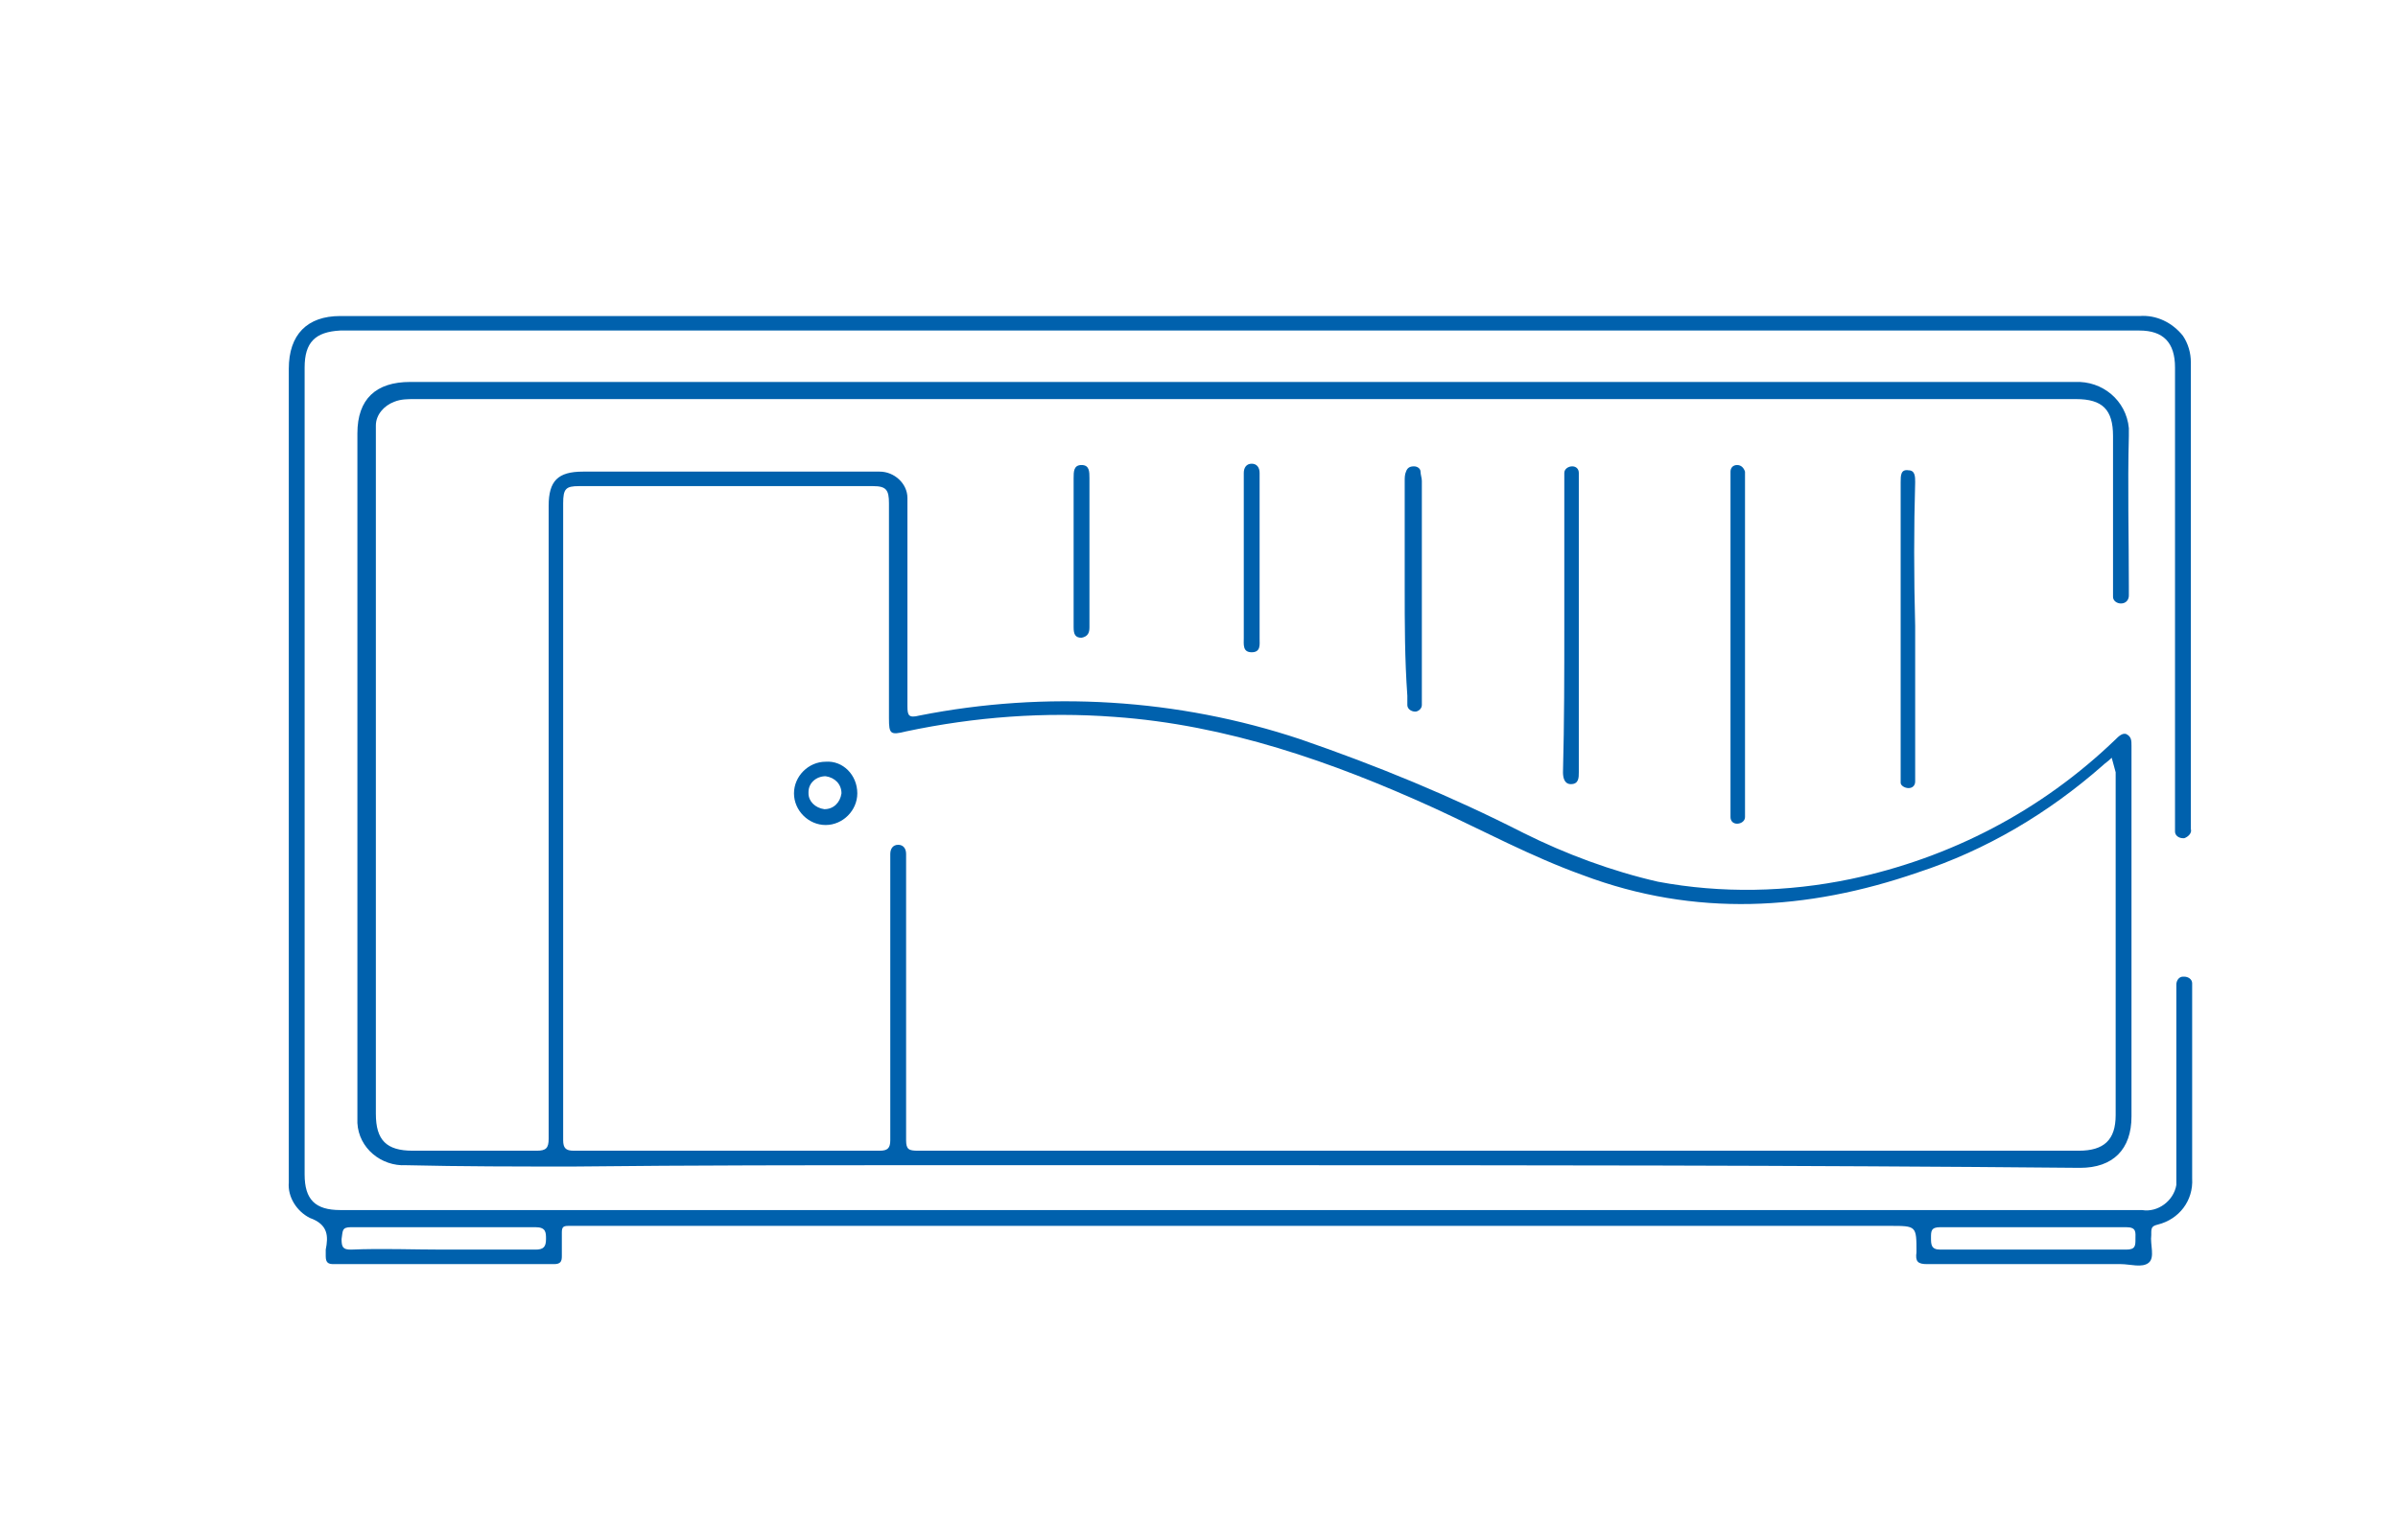<?xml version="1.0" encoding="utf-8"?>
<!-- Generator: Adobe Illustrator 26.2.1, SVG Export Plug-In . SVG Version: 6.00 Build 0)  -->
<svg version="1.1" id="Layer_1" xmlns="http://www.w3.org/2000/svg" xmlns:xlink="http://www.w3.org/1999/xlink" x="0px" y="0px"
	 viewBox="0 0 181.8 116.8" style="enable-background:new 0 0 181.8 116.8;" xml:space="preserve">
<style type="text/css">
	.st0{fill:#FFFFFF;}
	.st1{fill:none;}
	.st2{fill:#0061AD;}
</style>
<rect id="Rectángulo_66" class="st0" width="181.8" height="116.8"/>
<g id="Grupo_508" transform="translate(-1100.508 1305)">
	<rect id="Rectángulo_63" x="1117.2" y="-1322.3" class="st1" width="154" height="154"/>
	<g id="Grupo_499" transform="translate(4.703 41.266)">
		<path id="Trazado_1667" class="st2" d="M1190-1257.9c-7.9,0-15.8,0-23.7,0c-9,0-18,0-27,0.1c-4.2,0-8.5,0-12.7-0.1
			c-1.9,0.1-3.6-1.3-3.7-3.2c0-0.2,0-0.4,0-0.6c0-17.2,0-34.4,0-51.7c0-2.6,1.4-3.9,4-3.9h92.5c11.2,0,22.5,0,33.7,0
			c2.1-0.1,3.9,1.4,4.1,3.5c0,0.2,0,0.4,0,0.6c-0.1,3.8,0,7.6,0,11.4c0,0.2,0,0.4,0,0.7c0,0.3-0.2,0.6-0.6,0.6l0,0
			c-0.3,0-0.6-0.2-0.6-0.5l0,0c0-0.2,0-0.5,0-0.7c0-3.8,0-7.6,0-11.5c0-2-0.8-2.8-2.8-2.8h-126c-0.5,0-1,0-1.5,0.2
			c-0.8,0.3-1.4,1-1.4,1.8c0,0.3,0,0.5,0,0.8c0,17.1,0,34.3,0,51.4c0,2,0.8,2.8,2.8,2.8c3.1,0,6.3,0,9.4,0c0.7,0,0.9-0.2,0.9-0.9
			c0-16,0-32,0-48c0-1.9,0.7-2.6,2.6-2.6c7.3,0,14.6,0,21.9,0c0.2,0,0.4,0,0.6,0c1.1,0,2.1,0.9,2.1,2c0,0.1,0,0.2,0,0.3
			c0,5.2,0,10.3,0,15.5c0,0.7,0.1,0.9,0.9,0.7c9.6-1.9,19.6-1.3,28.9,1.8c5.8,2,11.4,4.3,16.9,7.1c3.2,1.6,6.7,2.9,10.2,3.7
			c4.8,0.9,9.8,0.8,14.6-0.2c7.6-1.6,14.5-5.2,20.1-10.6c0.2-0.2,0.5-0.5,0.8-0.4c0.4,0.2,0.4,0.5,0.4,0.9c0,9.4,0,18.7,0,28.1
			c0,2.5-1.4,3.9-3.9,3.9C1232.2-1257.9,1211.1-1257.9,1190-1257.9z M1255.9-1288.8c-0.3,0.3-0.5,0.4-0.7,0.6
			c-4.1,3.6-8.8,6.4-14,8.1c-8.4,2.9-16.9,3.4-25.4,0.2c-3.9-1.4-7.6-3.4-11.3-5.1c-7.7-3.5-15.7-6.3-24.2-6.9
			c-5.3-0.4-10.6,0-15.8,1.1c-1.2,0.3-1.3,0.2-1.3-1c0-5.4,0-10.9,0-16.3c0-1-0.2-1.3-1.2-1.3c-7.4,0-14.9,0-22.3,0
			c-1,0-1.2,0.2-1.2,1.3c0,16.1,0,32.2,0,48.3c0,0.6,0.2,0.8,0.8,0.8c7.7,0,15.5,0,23.2,0c0.6,0,0.8-0.2,0.8-0.8c0-7,0-14,0-21
			c0-0.2,0-0.4,0-0.7c0-0.4,0.2-0.7,0.6-0.7s0.6,0.3,0.6,0.7c0,0.2,0,0.4,0,0.7c0,7,0,14,0,21c0,0.7,0.2,0.8,0.9,0.8
			c29.3,0,58.6,0,88,0c1.9,0,2.8-0.8,2.8-2.7c0-8.7,0-17.4,0-26L1255.9-1288.8z"/>
		<path id="Trazado_1668" class="st2" d="M1189.8-1322.3c22.7,0,45.5,0,68.2,0c1.3-0.1,2.5,0.5,3.3,1.5c0.4,0.6,0.6,1.3,0.6,2
			c0,11.7,0,23.4,0,35.1c0,0.1,0,0.2,0,0.3c0.1,0.3-0.2,0.6-0.5,0.7h-0.1c-0.3,0-0.6-0.2-0.6-0.5v-0.1c0-0.2,0-0.5,0-0.7v-34.4
			c0-1.9-0.9-2.8-2.7-2.8c-45.5,0-90.9,0-136.4,0c-1.9,0.1-2.7,0.9-2.7,2.8c0,20.4,0,40.8,0,61.2c0,1.9,0.8,2.7,2.7,2.7
			c39.6,0,79.1,0,118.7,0c6,0,11.9,0,17.9,0c1.2,0.2,2.4-0.7,2.6-1.9c0-0.2,0-0.5,0-0.7c0-4.6,0-9.2,0-13.8c0-0.2,0-0.4,0-0.7
			c0-0.3,0.2-0.6,0.5-0.6c0,0,0,0,0.1,0c0.3,0,0.6,0.2,0.6,0.5v0.1c0,0.2,0,0.3,0,0.5c0,4.7,0,9.4,0,14.2c0.1,1.7-1,3.1-2.6,3.5
			c-0.4,0.1-0.5,0.2-0.5,0.6c0,0.1,0,0.1,0,0.2c-0.1,0.7,0.3,1.7-0.2,2.1c-0.5,0.4-1.4,0.1-2.1,0.1c-4.9,0-9.8,0-14.7,0
			c-0.7,0-0.9-0.2-0.8-0.9c0-2,0-2-2-2h-99.4c-0.3,0-0.5,0-0.8,0c-0.4,0-0.5,0.1-0.5,0.5c0,0.6,0,1.2,0,1.8c0,0.4-0.1,0.6-0.6,0.6
			c-5.6,0-11.1,0-16.7,0c-0.4,0-0.6-0.1-0.6-0.6c0-0.2,0-0.3,0-0.5c0.2-1,0.2-1.9-1.2-2.4c-1-0.5-1.7-1.6-1.6-2.7c0-0.2,0-0.4,0-0.6
			v-61.1c0-2.6,1.4-4,3.9-4C1144.4-1322.3,1167.1-1322.3,1189.8-1322.3z M1129.4-1251.5c2.3,0,4.7,0,7,0c0.6,0,0.8-0.2,0.8-0.8
			c0-0.5,0-0.9-0.8-0.9c-4.7,0-9.3,0-14,0c-0.7,0-0.6,0.3-0.7,0.9c0,0.6,0.1,0.8,0.7,0.8C1124.8-1251.6,1127.1-1251.5,1129.4-1251.5
			L1129.4-1251.5z M1250-1253.2c-2.4,0-4.8,0-7.1,0c-0.7,0-0.7,0.3-0.7,0.8s0,0.9,0.7,0.9c4.7,0,9.4,0,14.1,0c0.7,0,0.7-0.3,0.7-0.8
			s0.1-0.9-0.7-0.9C1254.7-1253.2,1252.4-1253.2,1250-1253.2L1250-1253.2z"/>
		<path id="Trazado_1669" class="st2" d="M1214.4-1298.9c0-3.6,0-7.2,0-10.8c0-0.2,0-0.5,0-0.7c0-0.3,0.3-0.5,0.6-0.5
			c0.3,0,0.5,0.2,0.5,0.5c0,0.2,0,0.4,0,0.7c0,7.2,0,14.5,0,21.7c0,0.1,0,0.2,0,0.3c0,0.4,0,0.9-0.6,0.9c-0.5,0-0.6-0.5-0.6-0.9
			C1214.4-1291.5,1214.4-1295.2,1214.4-1298.9z"/>
		<path id="Trazado_1670" class="st2" d="M1227-1297.4c0-4.1,0-8.2,0-12.4c0-0.2,0-0.4,0-0.7c0-0.3,0.2-0.5,0.5-0.5l0,0
			c0.3,0,0.5,0.2,0.6,0.5c0,0.2,0,0.5,0,0.7c0,8.3,0,16.5,0,24.8c0,0.2,0,0.5,0,0.7c0,0.3-0.3,0.5-0.6,0.5l0,0
			c-0.3,0-0.5-0.2-0.5-0.5l0,0c0-0.2,0-0.4,0-0.7C1227-1289.1,1227-1293.2,1227-1297.4z"/>
		<path id="Trazado_1671" class="st2" d="M1241-1298.8c0,3.7,0,7.4,0,11.1c0,0.2,0,0.4,0,0.7c0,0.3-0.2,0.5-0.5,0.5
			c-0.3,0-0.6-0.2-0.6-0.4s0-0.5,0-0.7c0-7.3,0-14.6,0-21.9c0-0.1,0-0.2,0-0.2c0-0.5,0-1,0.6-0.9c0.5,0,0.5,0.5,0.5,0.9
			C1240.9-1306.3,1240.9-1302.5,1241-1298.8z"/>
		<path id="Trazado_1672" class="st2" d="M1202.3-1301.7c0-2.7,0-5.4,0-8.1c0-0.2,0-0.5,0.1-0.7c0.1-0.3,0.3-0.4,0.6-0.4
			c0.3,0,0.5,0.2,0.5,0.4c0,0.2,0.1,0.5,0.1,0.7c0,5.4,0,10.9,0,16.3c0,0.2,0,0.4,0,0.7c0,0.3-0.3,0.5-0.5,0.5
			c-0.3,0-0.6-0.2-0.6-0.5l0,0c0-0.2,0-0.4,0-0.7C1202.3-1296.3,1202.3-1299,1202.3-1301.7z"/>
		<path id="Trazado_1673" class="st2" d="M1177.2-1304.4c0-1.9,0-3.7,0-5.6c0-0.5,0-1,0.6-1s0.6,0.5,0.6,1c0,3.7,0,7.4,0,11.1
			c0,0.1,0,0.2,0,0.2c0,0.4-0.1,0.7-0.6,0.8c-0.5,0-0.6-0.3-0.6-0.8c0-1.6,0-3.1,0-4.7V-1304.4z"/>
		<path id="Trazado_1674" class="st2" d="M1191.3-1303.9c0,2,0,4.1,0,6.1c0,0.4,0.1,1-0.6,1c-0.7,0-0.6-0.6-0.6-1.1
			c0-4,0-8.1,0-12.1c0-0.1,0-0.3,0-0.4c0-0.4,0.2-0.7,0.6-0.7c0.4,0,0.6,0.3,0.6,0.7C1191.3-1308.1,1191.3-1306,1191.3-1303.9z"/>
		<path id="Trazado_1675" class="st2" d="M1160.8-1286.1c0,1.3-1.1,2.4-2.4,2.4s-2.4-1.1-2.4-2.4c0-1.3,1.1-2.4,2.4-2.4
			C1159.7-1288.6,1160.8-1287.5,1160.8-1286.1C1160.8-1286.2,1160.8-1286.2,1160.8-1286.1z M1158.3-1284.9c0.7,0,1.2-0.5,1.3-1.2
			c0-0.7-0.5-1.2-1.2-1.3c-0.7,0-1.3,0.5-1.3,1.2c0,0,0,0,0,0.1C1157.1-1285.5,1157.6-1285,1158.3-1284.9z"/>
	</g>
</g>
</svg>
